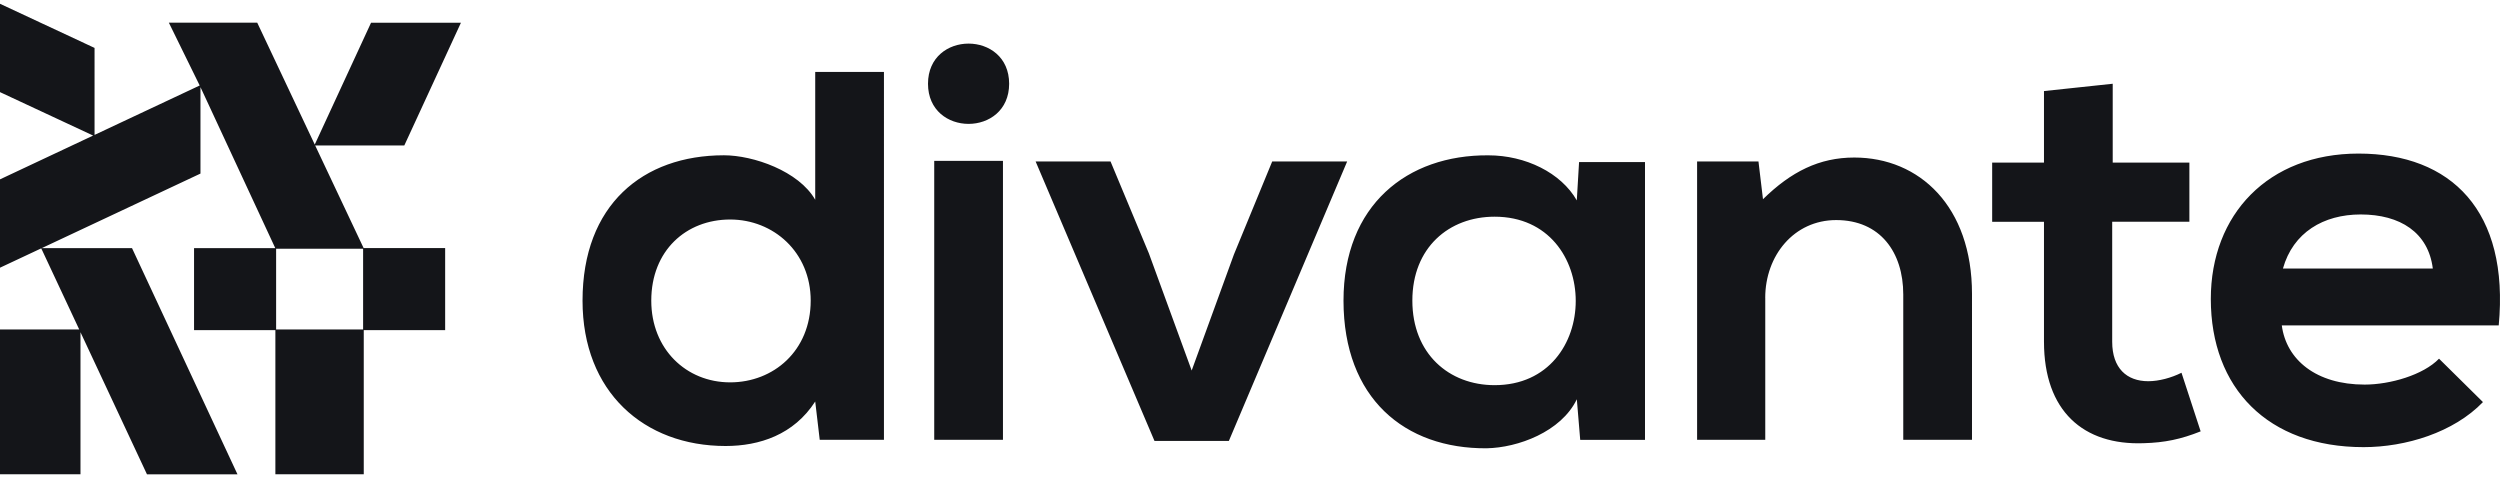 <svg xmlns="http://www.w3.org/2000/svg" width="330" height="64" fill="none"><g clip-path="url(#a)"><path d="m53.37 19.199 7.446-16.138.027-.06H48.978l-7.43 16.08-7.58-16.058-.011-.027H22.29l4.069 8.29-13.878 6.522V6.325L0 .5v11.66l12.294 5.734L0 23.676v11.661l5.444-2.555 5.014 10.71H0v19.112h10.624V43.852l8.762 18.73.01.028h11.951l-13.92-29.855H5.508l20.927-9.83.027-.01V11.5l9.873 21.25H25.614v10.828H36.35v19.026h11.666V43.578H58.76V32.749H48l-6.4-13.55h11.77Zm-16.922 13.63H47.93v10.658H36.448V32.829Zm71.161-6.457c-2.158-3.79-8.182-5.874-12.047-5.874-10.71 0-18.667 6.545-18.667 19.188 0 12.047 8.107 19.187 18.887 19.187 4.461 0 9.003-1.487 11.827-5.873l.596 5.057h8.477V9.497h-9.073v16.875Zm-11.231 24.1c-5.798 0-10.41-4.387-10.41-10.786 0-6.62 4.612-10.71 10.41-10.71 5.728 0 10.635 4.316 10.635 10.71-.005 6.62-4.907 10.786-10.635 10.786Zm26.94-29.233h9.073v36.818h-9.073V21.239Zm9.889-10.184c0-7.065-10.711-7.065-10.711 0s10.711 7.065 10.711 0Zm29.001 47.153 15.617-36.894h-9.894l-5.052 12.273-5.578 15.322-5.653-15.472-5.057-12.123h-9.889l15.692 36.894h9.814Zm34.037.966c4.091-.075 9.819-2.158 11.897-6.47l.446 5.358h8.552V21.395h-8.703l-.3 5.057c-2.083-3.645-6.765-5.949-11.677-5.949-10.705-.075-19.118 6.545-19.118 19.188.011 12.863 8.048 19.558 18.903 19.483Zm1.042-30.57c14.28 0 14.28 22.238 0 22.238-6.029 0-10.856-4.166-10.856-11.156-.005-6.99 4.827-11.082 10.856-11.082Zm35.723 10.711c0-5.578 3.795-10.265 9.368-10.265 5.803 0 8.853 4.242 8.853 9.82v19.187h9.073V38.794c0-11.526-6.915-18-15.542-18-4.612 0-8.327 1.857-12.048 5.502l-.596-4.982h-8.101v36.743h8.998V39.315h-.005Zm36.796 5.798c0 9.149 5.208 13.685 13.164 13.39 2.754-.075 4.913-.521 7.516-1.563l-2.528-7.736c-1.342.671-2.975 1.117-4.387 1.117-2.829 0-4.761-1.713-4.761-5.208V29.27h10.189v-7.805h-10.12v-10.41l-9.073.966v9.444h-6.839v7.81h6.839v15.838Zm42.176 13.91c5.578 0 11.897-1.932 15.768-5.948l-5.798-5.728c-2.083 2.158-6.475 3.42-9.819 3.42-6.4 0-10.34-3.275-10.936-7.812h28.636c1.412-15.096-6.249-22.682-18.516-22.682-11.903 0-19.489 8.031-19.489 19.187 0 11.758 7.511 19.563 20.154 19.563Zm-.37-30.714c5.208 0 8.928 2.379 9.519 7.14h-19.784c1.337-4.761 5.353-7.14 10.265-7.14Z" fill="#141519"></path></g><defs><clipPath id="a"><path fill="#fff" transform="translate(0 .5)" d="M0 0h330v63H0z"></path></clipPath></defs></svg>